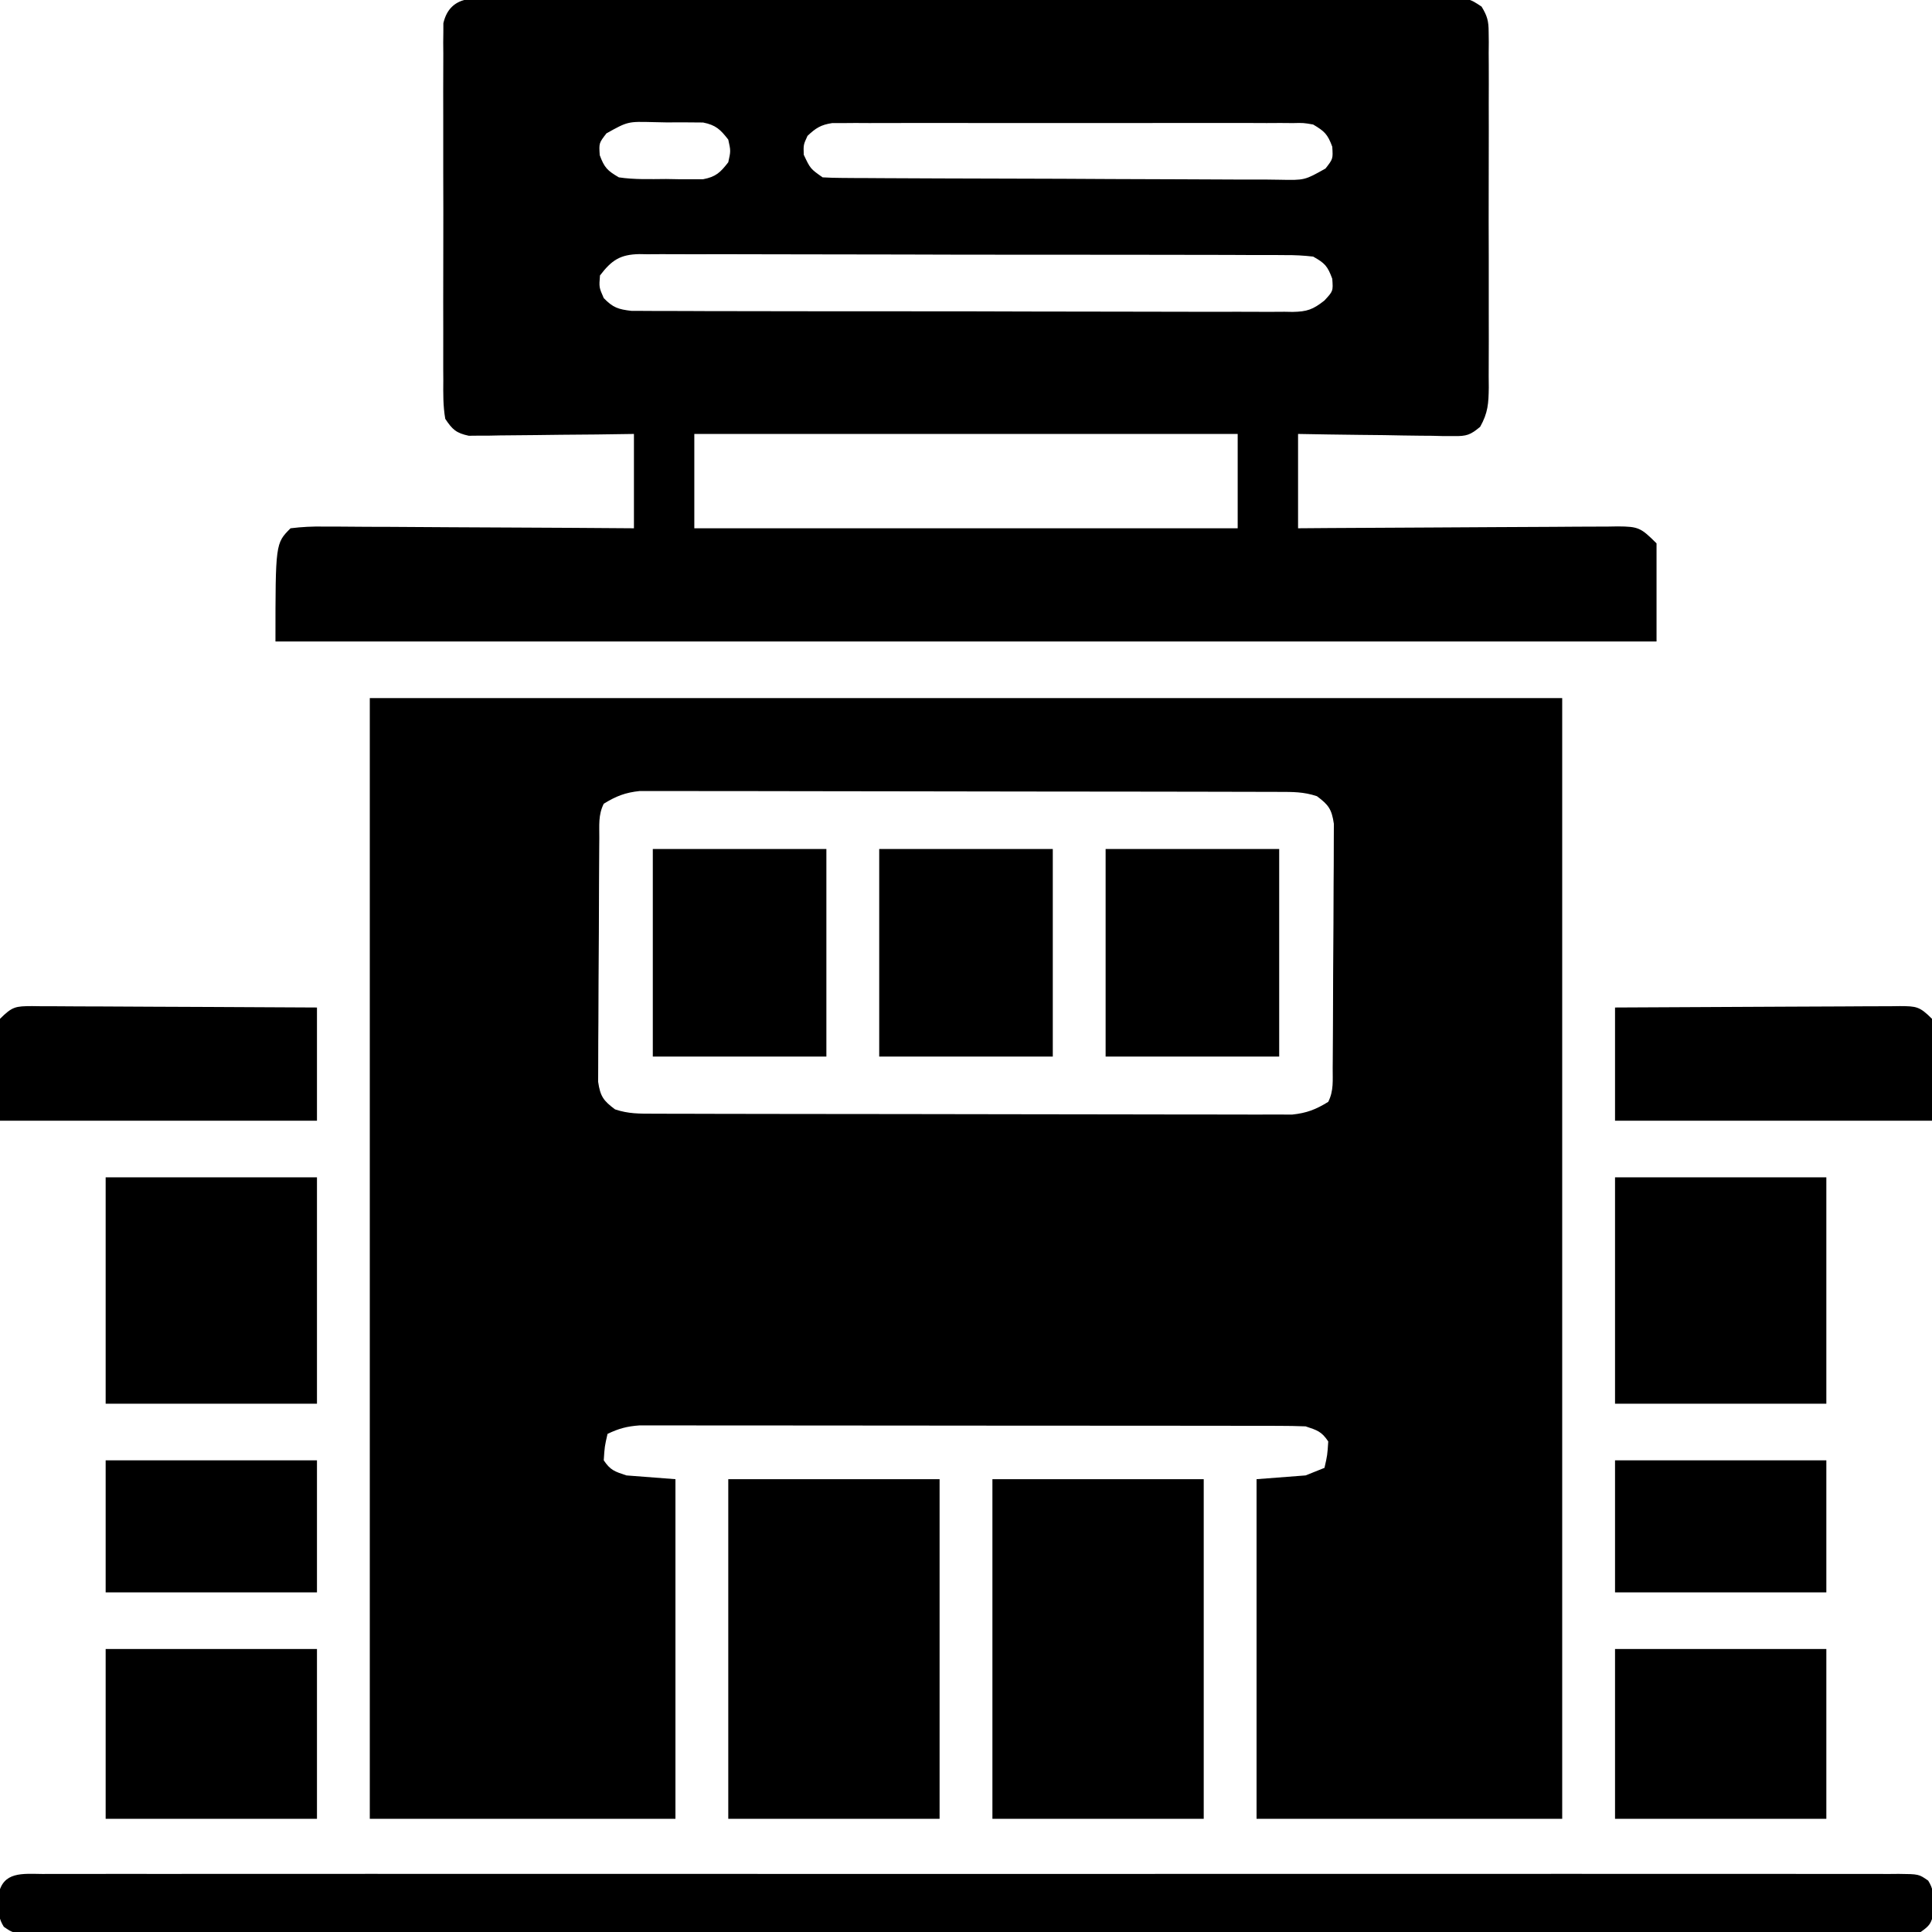 <?xml version="1.0" encoding="UTF-8"?>
<svg version="1.1" xmlns="http://www.w3.org/2000/svg" width="512" height="512">
<path d="M0 0 C104.28 0 208.56 0 316 0 C316 98.01 316 196.02 316 297 C289.27 297 262.54 297 235 297 C235 267.3 235 237.6 235 207 C239.29 206.67 243.58 206.34 248 206 C250.475 205.01 250.475 205.01 253 204 C253.765 200.645 253.765 200.645 254 197 C252.235 194.352 251.069 194.023 248 193 C245.615 192.903 243.227 192.869 240.839 192.866 C240.105 192.864 239.371 192.862 238.615 192.859 C236.148 192.853 233.682 192.854 231.215 192.855 C229.45 192.852 227.684 192.848 225.918 192.845 C221.117 192.836 216.315 192.833 211.513 192.833 C207.507 192.832 203.501 192.828 199.495 192.825 C190.045 192.816 180.594 192.814 171.144 192.815 C161.39 192.815 151.637 192.805 141.883 192.789 C133.513 192.776 125.144 192.771 116.774 192.771 C111.774 192.771 106.773 192.769 101.772 192.758 C97.069 192.748 92.366 192.748 87.663 192.755 C85.936 192.757 84.21 192.754 82.483 192.748 C80.127 192.74 77.771 192.745 75.415 192.753 C74.096 192.752 72.777 192.752 71.418 192.751 C68.157 192.989 65.923 193.587 63 195 C62.235 198.355 62.235 198.355 62 202 C63.765 204.648 64.931 204.977 68 206 C72.29 206.33 76.58 206.66 81 207 C81 236.7 81 266.4 81 297 C54.27 297 27.54 297 0 297 C0 198.99 0 100.98 0 0 Z M62 28 C60.507 30.987 60.848 33.717 60.823 37.048 C60.816 37.774 60.81 38.499 60.803 39.246 C60.783 41.651 60.772 44.056 60.762 46.461 C60.758 47.282 60.754 48.102 60.749 48.948 C60.729 53.29 60.714 57.632 60.705 61.975 C60.694 66.463 60.659 70.951 60.62 75.439 C60.594 78.887 60.585 82.336 60.582 85.785 C60.577 87.439 60.565 89.094 60.547 90.749 C60.522 93.064 60.523 95.378 60.53 97.693 C60.524 99.01 60.518 100.328 60.512 101.685 C61.081 105.548 61.907 106.699 65 109 C68.559 110.186 71.395 110.132 75.154 110.14 C75.887 110.143 76.621 110.146 77.376 110.149 C79.84 110.158 82.305 110.16 84.769 110.161 C86.533 110.166 88.297 110.171 90.061 110.176 C94.859 110.189 99.656 110.196 104.454 110.2 C107.45 110.203 110.447 110.207 113.444 110.212 C122.818 110.225 132.191 110.235 141.565 110.239 C152.39 110.243 163.214 110.261 174.038 110.29 C182.403 110.312 190.767 110.322 199.132 110.323 C204.128 110.324 209.125 110.33 214.122 110.348 C218.823 110.364 223.523 110.366 228.224 110.358 C229.949 110.357 231.673 110.361 233.398 110.371 C235.754 110.384 238.109 110.378 240.465 110.367 C241.783 110.369 243.101 110.37 244.459 110.372 C248.299 109.969 250.73 109.022 254 107 C255.493 104.013 255.152 101.283 255.177 97.952 C255.187 96.864 255.187 96.864 255.197 95.754 C255.217 93.349 255.228 90.944 255.238 88.539 C255.242 87.718 255.246 86.898 255.251 86.052 C255.271 81.71 255.286 77.368 255.295 73.025 C255.306 68.537 255.341 64.049 255.38 59.561 C255.406 56.113 255.415 52.664 255.418 49.215 C255.423 47.561 255.435 45.906 255.453 44.251 C255.478 41.936 255.477 39.622 255.47 37.307 C255.476 35.99 255.482 34.672 255.488 33.315 C254.919 29.452 254.093 28.301 251 26 C247.441 24.814 244.605 24.868 240.846 24.86 C240.113 24.857 239.379 24.854 238.624 24.851 C236.16 24.842 233.695 24.84 231.231 24.839 C229.467 24.834 227.703 24.829 225.939 24.824 C221.141 24.811 216.344 24.804 211.546 24.8 C208.55 24.797 205.553 24.793 202.556 24.788 C193.182 24.775 183.809 24.765 174.435 24.761 C163.61 24.757 152.786 24.739 141.962 24.71 C133.597 24.688 125.233 24.678 116.868 24.677 C111.872 24.676 106.875 24.67 101.878 24.652 C97.177 24.636 92.477 24.634 87.776 24.642 C86.051 24.643 84.327 24.639 82.602 24.629 C80.246 24.616 77.891 24.622 75.535 24.633 C74.217 24.631 72.899 24.63 71.541 24.628 C67.701 25.031 65.27 25.978 62 28 Z " fill="#000000" transform="translate(98,185)"/>
<path d="M0 0 C1.642 -0.009 1.642 -0.009 3.318 -0.019 C7 -0.035 10.682 -0.022 14.364 -0.01 C16.998 -0.015 19.633 -0.022 22.267 -0.031 C28.688 -0.049 35.108 -0.045 41.528 -0.033 C46.746 -0.024 51.963 -0.023 57.18 -0.027 C57.922 -0.028 58.664 -0.029 59.429 -0.029 C60.936 -0.03 62.444 -0.032 63.951 -0.033 C78.092 -0.044 92.233 -0.031 106.374 -0.01 C118.512 0.008 130.65 0.005 142.788 -0.014 C156.877 -0.035 170.967 -0.043 185.057 -0.031 C186.559 -0.03 188.061 -0.029 189.563 -0.027 C190.302 -0.027 191.041 -0.026 191.803 -0.025 C197.015 -0.022 202.226 -0.028 207.438 -0.037 C213.789 -0.048 220.139 -0.045 226.489 -0.024 C229.73 -0.014 232.971 -0.012 236.212 -0.023 C239.723 -0.034 243.232 -0.02 246.743 0 C247.772 -0.009 248.8 -0.018 249.86 -0.027 C256.682 0.049 256.682 0.049 260.004 2.26 C261.522 4.755 261.874 6.079 261.88 8.979 C261.896 10.315 261.896 10.315 261.914 11.677 C261.902 13.13 261.902 13.13 261.889 14.613 C261.9 16.153 261.9 16.153 261.91 17.724 C261.928 21.119 261.916 24.514 261.903 27.91 C261.906 30.269 261.909 32.628 261.914 34.987 C261.92 39.932 261.912 44.878 261.893 49.823 C261.87 56.163 261.883 62.502 261.907 68.842 C261.922 73.714 261.917 78.586 261.907 83.458 C261.904 85.796 261.907 88.133 261.917 90.471 C261.927 93.739 261.911 97.005 261.889 100.273 C261.897 101.24 261.905 102.207 261.914 103.203 C261.861 107.394 261.711 109.902 259.632 113.612 C257.047 115.78 256.022 116.121 252.695 116.076 C251.774 116.075 250.854 116.075 249.905 116.074 C248.919 116.049 247.934 116.023 246.918 115.996 C245.395 115.986 245.395 115.986 243.842 115.975 C240.601 115.947 237.362 115.884 234.122 115.82 C231.924 115.795 229.726 115.773 227.528 115.752 C222.141 115.701 216.758 115.603 211.372 115.508 C211.372 123.758 211.372 132.008 211.372 140.508 C214.107 140.487 216.843 140.466 219.662 140.444 C228.694 140.378 237.727 140.334 246.759 140.301 C252.236 140.28 257.713 140.251 263.19 140.206 C268.475 140.163 273.759 140.139 279.044 140.128 C281.061 140.121 283.078 140.107 285.096 140.085 C287.919 140.056 290.741 140.052 293.564 140.054 C294.401 140.039 295.237 140.025 296.099 140.01 C301.584 140.049 302.221 140.358 306.372 144.508 C306.372 153.088 306.372 161.668 306.372 170.508 C185.592 170.508 64.812 170.508 -59.628 170.508 C-59.628 144.508 -59.628 144.508 -55.628 140.508 C-52.569 140.134 -49.876 140.001 -46.821 140.054 C-45.933 140.053 -45.044 140.053 -44.129 140.052 C-41.196 140.055 -38.264 140.086 -35.332 140.117 C-33.297 140.125 -31.262 140.13 -29.228 140.134 C-23.875 140.15 -18.522 140.189 -13.17 140.233 C-7.707 140.274 -2.244 140.292 3.219 140.313 C13.937 140.356 24.654 140.426 35.372 140.508 C35.372 132.258 35.372 124.008 35.372 115.508 C32.097 115.554 28.823 115.601 25.45 115.649 C22.279 115.68 19.109 115.704 15.938 115.728 C13.734 115.748 11.53 115.775 9.327 115.81 C6.159 115.858 2.992 115.881 -0.175 115.899 C-1.654 115.93 -1.654 115.93 -3.162 115.961 C-4.543 115.962 -4.543 115.962 -5.952 115.962 C-7.164 115.975 -7.164 115.975 -8.401 115.989 C-11.735 115.269 -12.723 114.366 -14.628 111.508 C-15.225 108.106 -15.174 104.741 -15.146 101.295 C-15.153 100.257 -15.16 99.219 -15.167 98.15 C-15.185 94.717 -15.173 91.285 -15.16 87.852 C-15.162 85.468 -15.166 83.084 -15.171 80.701 C-15.177 75.704 -15.169 70.707 -15.15 65.711 C-15.127 59.301 -15.14 52.892 -15.164 46.482 C-15.179 41.56 -15.174 36.638 -15.164 31.715 C-15.161 29.352 -15.164 26.988 -15.174 24.625 C-15.184 21.323 -15.168 18.022 -15.146 14.721 C-15.154 13.741 -15.162 12.761 -15.171 11.752 C-15.159 10.852 -15.148 9.951 -15.136 9.024 C-15.135 8.244 -15.133 7.464 -15.132 6.66 C-13.328 -1.052 -6.444 -0.056 0 0 Z M28.09 35.848 C26.099 38.418 26.099 38.418 26.309 41.633 C27.541 44.968 28.352 45.732 31.372 47.508 C35.515 48.131 39.686 47.971 43.872 47.945 C45.012 47.965 46.153 47.985 47.329 48.006 C48.426 48.005 49.523 48.005 50.653 48.004 C51.654 48.006 52.655 48.008 53.686 48.01 C57.09 47.374 58.272 46.214 60.372 43.508 C61.038 40.508 61.038 40.508 60.372 37.508 C58.279 34.821 57.077 33.649 53.702 32.974 C50.445 32.939 47.192 32.914 43.934 32.945 C42.802 32.922 41.669 32.898 40.502 32.873 C33.751 32.695 33.751 32.695 28.09 35.848 Z M81.372 36.508 C80.284 38.865 80.284 38.865 80.372 41.508 C82.123 45.221 82.123 45.221 85.372 47.508 C87.083 47.612 88.799 47.652 90.514 47.662 C91.603 47.67 92.692 47.679 93.815 47.688 C95.015 47.692 96.216 47.696 97.453 47.701 C98.713 47.709 99.973 47.717 101.272 47.726 C105.457 47.752 109.643 47.767 113.829 47.781 C115.269 47.787 116.71 47.792 118.15 47.798 C124.142 47.819 130.134 47.838 136.126 47.849 C144.716 47.865 153.304 47.899 161.893 47.956 C167.932 47.994 173.97 48.014 180.008 48.019 C183.615 48.023 187.222 48.035 190.829 48.067 C194.853 48.103 198.877 48.099 202.902 48.091 C204.097 48.108 205.291 48.124 206.522 48.141 C213.122 48.277 213.122 48.277 218.647 45.167 C220.644 42.599 220.644 42.599 220.434 39.383 C219.205 36.056 218.377 35.287 215.372 33.508 C212.809 33.06 212.809 33.06 209.982 33.127 C208.342 33.114 208.342 33.114 206.668 33.101 C205.473 33.107 204.279 33.113 203.047 33.12 C201.154 33.112 201.154 33.112 199.223 33.104 C195.764 33.09 192.306 33.095 188.847 33.105 C185.227 33.113 181.606 33.106 177.986 33.101 C171.907 33.095 165.827 33.103 159.748 33.117 C152.72 33.133 145.692 33.128 138.664 33.111 C132.629 33.098 126.594 33.096 120.56 33.104 C116.956 33.108 113.352 33.109 109.748 33.099 C105.73 33.089 101.713 33.103 97.696 33.12 C96.501 33.114 95.306 33.108 94.075 33.101 C92.981 33.11 91.888 33.118 90.761 33.127 C89.336 33.129 89.336 33.129 87.883 33.13 C84.906 33.578 83.545 34.457 81.372 36.508 Z M26.372 73.508 C26.118 76.655 26.118 76.655 27.372 79.508 C29.804 82.022 31.21 82.489 34.723 82.891 C36.084 82.91 37.444 82.913 38.804 82.902 C39.931 82.911 39.931 82.911 41.081 82.921 C43.6 82.937 46.118 82.933 48.637 82.928 C50.442 82.935 52.247 82.944 54.053 82.954 C58.958 82.976 63.862 82.979 68.767 82.977 C72.861 82.977 76.954 82.985 81.047 82.994 C90.702 83.013 100.357 83.016 110.012 83.009 C119.977 83.002 129.941 83.025 139.905 83.062 C148.458 83.093 157.01 83.104 165.562 83.1 C170.671 83.098 175.78 83.104 180.889 83.128 C185.693 83.151 190.497 83.149 195.301 83.128 C197.065 83.125 198.829 83.13 200.592 83.144 C203 83.162 205.405 83.15 207.812 83.129 C208.511 83.142 209.209 83.154 209.929 83.167 C213.737 83.098 215.312 82.555 218.34 80.164 C220.677 77.651 220.677 77.651 220.434 74.383 C219.186 71.005 218.48 70.251 215.372 68.508 C212.812 68.215 210.497 68.094 207.939 68.114 C206.812 68.104 206.812 68.104 205.662 68.095 C203.143 68.078 200.625 68.083 198.106 68.088 C196.301 68.081 194.496 68.072 192.69 68.062 C187.785 68.04 182.881 68.037 177.976 68.039 C173.883 68.039 169.79 68.031 165.697 68.022 C156.041 68.003 146.386 68 136.731 68.007 C126.767 68.014 116.802 67.991 106.838 67.954 C98.286 67.923 89.734 67.912 81.181 67.915 C76.072 67.918 70.963 67.912 65.854 67.888 C61.05 67.865 56.246 67.867 51.442 67.888 C49.678 67.891 47.914 67.886 46.151 67.872 C43.744 67.853 41.338 67.866 38.931 67.886 C38.233 67.874 37.534 67.861 36.814 67.849 C31.688 67.942 29.451 69.482 26.372 73.508 Z M51.372 115.508 C51.372 123.758 51.372 132.008 51.372 140.508 C98.892 140.508 146.412 140.508 195.372 140.508 C195.372 132.258 195.372 124.008 195.372 115.508 C147.852 115.508 100.332 115.508 51.372 115.508 Z " fill="#000000" transform="translate(132.628,-0.508)"/>
<path d="M0 0 C1.285 -0.007 1.285 -0.007 2.597 -0.013 C5.494 -0.024 8.39 -0.014 11.287 -0.003 C13.375 -0.007 15.462 -0.012 17.55 -0.018 C23.307 -0.03 29.063 -0.024 34.82 -0.015 C41.02 -0.008 47.221 -0.018 53.421 -0.027 C64.873 -0.039 76.324 -0.038 87.775 -0.03 C98.353 -0.022 108.931 -0.02 119.509 -0.024 C120.21 -0.024 120.91 -0.024 121.633 -0.025 C124.477 -0.026 127.322 -0.027 130.167 -0.027 C156.869 -0.037 183.571 -0.028 210.273 -0.012 C234.012 0.002 257.75 0.001 281.489 -0.014 C308.141 -0.03 334.794 -0.036 361.446 -0.027 C364.286 -0.026 367.125 -0.025 369.965 -0.024 C370.664 -0.024 371.363 -0.023 372.084 -0.023 C382.657 -0.02 393.229 -0.024 403.802 -0.031 C415.82 -0.04 427.839 -0.038 439.857 -0.022 C445.994 -0.014 452.131 -0.011 458.268 -0.02 C463.878 -0.029 469.489 -0.025 475.099 -0.009 C477.136 -0.005 479.173 -0.007 481.21 -0.014 C483.965 -0.023 486.719 -0.014 489.474 0 C490.277 -0.007 491.08 -0.014 491.907 -0.021 C497.244 0.034 497.244 0.034 499.728 1.766 C501.062 3.897 501.137 5.374 501.112 7.878 C501.12 8.651 501.127 9.424 501.135 10.221 C500.611 13.058 500.117 13.718 497.737 15.378 C494.909 15.672 492.302 15.78 489.474 15.755 C488.188 15.762 488.188 15.762 486.877 15.768 C483.98 15.779 481.084 15.769 478.187 15.758 C476.099 15.762 474.011 15.767 471.924 15.773 C466.167 15.785 460.411 15.779 454.654 15.77 C448.453 15.763 442.253 15.773 436.052 15.782 C424.601 15.794 413.15 15.793 401.698 15.785 C391.121 15.777 380.543 15.775 369.965 15.779 C369.264 15.779 368.563 15.779 367.841 15.78 C364.996 15.781 362.152 15.782 359.307 15.783 C332.605 15.792 305.903 15.783 279.2 15.767 C255.462 15.753 231.723 15.754 207.985 15.769 C181.333 15.785 154.68 15.791 128.028 15.782 C125.188 15.781 122.348 15.78 119.509 15.779 C118.81 15.779 118.11 15.778 117.39 15.778 C106.817 15.775 96.244 15.779 85.671 15.786 C73.653 15.795 61.635 15.793 49.617 15.777 C43.48 15.769 37.343 15.766 31.206 15.776 C25.595 15.784 19.985 15.78 14.374 15.764 C12.338 15.76 10.301 15.762 8.264 15.769 C5.509 15.778 2.755 15.769 0 15.755 C-0.803 15.762 -1.606 15.769 -2.434 15.776 C-7.77 15.722 -7.77 15.722 -10.255 13.989 C-11.588 11.858 -11.663 10.381 -11.638 7.878 C-11.646 7.104 -11.654 6.331 -11.662 5.534 C-10.506 -0.721 -5.292 -0.046 0 0 Z " fill="#000000" transform="translate(11.263,496.622)"/>
<path d="M0 0 C18.48 0 36.96 0 56 0 C56 29.7 56 59.4 56 90 C37.52 90 19.04 90 0 90 C0 60.3 0 30.6 0 0 Z " fill="#000000" transform="translate(263,392)"/>
<path d="M0 0 C18.48 0 36.96 0 56 0 C56 29.7 56 59.4 56 90 C37.52 90 19.04 90 0 90 C0 60.3 0 30.6 0 0 Z " fill="#000000" transform="translate(193,392)"/>
<path d="M0 0 C18.48 0 36.96 0 56 0 C56 19.8 56 39.6 56 60 C37.52 60 19.04 60 0 60 C0 40.2 0 20.4 0 0 Z " fill="#000000" transform="translate(428,312)"/>
<path d="M0 0 C18.48 0 36.96 0 56 0 C56 19.8 56 39.6 56 60 C37.52 60 19.04 60 0 60 C0 40.2 0 20.4 0 0 Z " fill="#000000" transform="translate(28,312)"/>
<path d="M0 0 C15.18 0 30.36 0 46 0 C46 18.15 46 36.3 46 55 C30.82 55 15.64 55 0 55 C0 36.85 0 18.7 0 0 Z " fill="#000000" transform="translate(293,225)"/>
<path d="M0 0 C15.18 0 30.36 0 46 0 C46 18.15 46 36.3 46 55 C30.82 55 15.64 55 0 55 C0 36.85 0 18.7 0 0 Z " fill="#000000" transform="translate(233,225)"/>
<path d="M0 0 C15.18 0 30.36 0 46 0 C46 18.15 46 36.3 46 55 C30.82 55 15.64 55 0 55 C0 36.85 0 18.7 0 0 Z " fill="#000000" transform="translate(173,225)"/>
<path d="M0 0 C18.48 0 36.96 0 56 0 C56 14.85 56 29.7 56 45 C37.52 45 19.04 45 0 45 C0 30.15 0 15.3 0 0 Z " fill="#000000" transform="translate(428,437)"/>
<path d="M0 0 C18.48 0 36.96 0 56 0 C56 14.85 56 29.7 56 45 C37.52 45 19.04 45 0 45 C0 30.15 0 15.3 0 0 Z " fill="#000000" transform="translate(28,437)"/>
<path d="M0 0 C10.509 -0.068 21.018 -0.123 31.528 -0.155 C36.408 -0.171 41.287 -0.192 46.167 -0.226 C50.874 -0.259 55.581 -0.277 60.289 -0.285 C62.086 -0.29 63.884 -0.301 65.682 -0.317 C68.196 -0.339 70.71 -0.342 73.224 -0.341 C73.971 -0.351 74.717 -0.362 75.486 -0.373 C79.886 -0.347 80.727 -0.273 84 3 C84 11.91 84 20.82 84 30 C56.28 30 28.56 30 0 30 C0 20.1 0 10.2 0 0 Z " fill="#000000" transform="translate(428,267)"/>
<path d="M0 0 C0.747 0.011 1.493 0.022 2.262 0.033 C3.053 0.032 3.843 0.032 4.658 0.031 C7.272 0.033 9.885 0.057 12.498 0.08 C14.31 0.086 16.122 0.09 17.933 0.093 C22.703 0.105 27.472 0.134 32.241 0.167 C37.107 0.198 41.974 0.212 46.84 0.227 C56.389 0.259 65.938 0.312 75.486 0.373 C75.486 10.273 75.486 20.173 75.486 30.373 C47.766 30.373 20.046 30.373 -8.514 30.373 C-8.514 21.463 -8.514 12.553 -8.514 3.373 C-5.241 0.101 -4.4 0.026 0 0 Z " fill="#000000" transform="translate(8.514,266.627)"/>
<path d="M0 0 C18.48 0 36.96 0 56 0 C56 11.55 56 23.1 56 35 C37.52 35 19.04 35 0 35 C0 23.45 0 11.9 0 0 Z " fill="#000000" transform="translate(428,387)"/>
<path d="M0 0 C18.48 0 36.96 0 56 0 C56 11.55 56 23.1 56 35 C37.52 35 19.04 35 0 35 C0 23.45 0 11.9 0 0 Z " fill="#000000" transform="translate(28,387)"/>
</svg>
